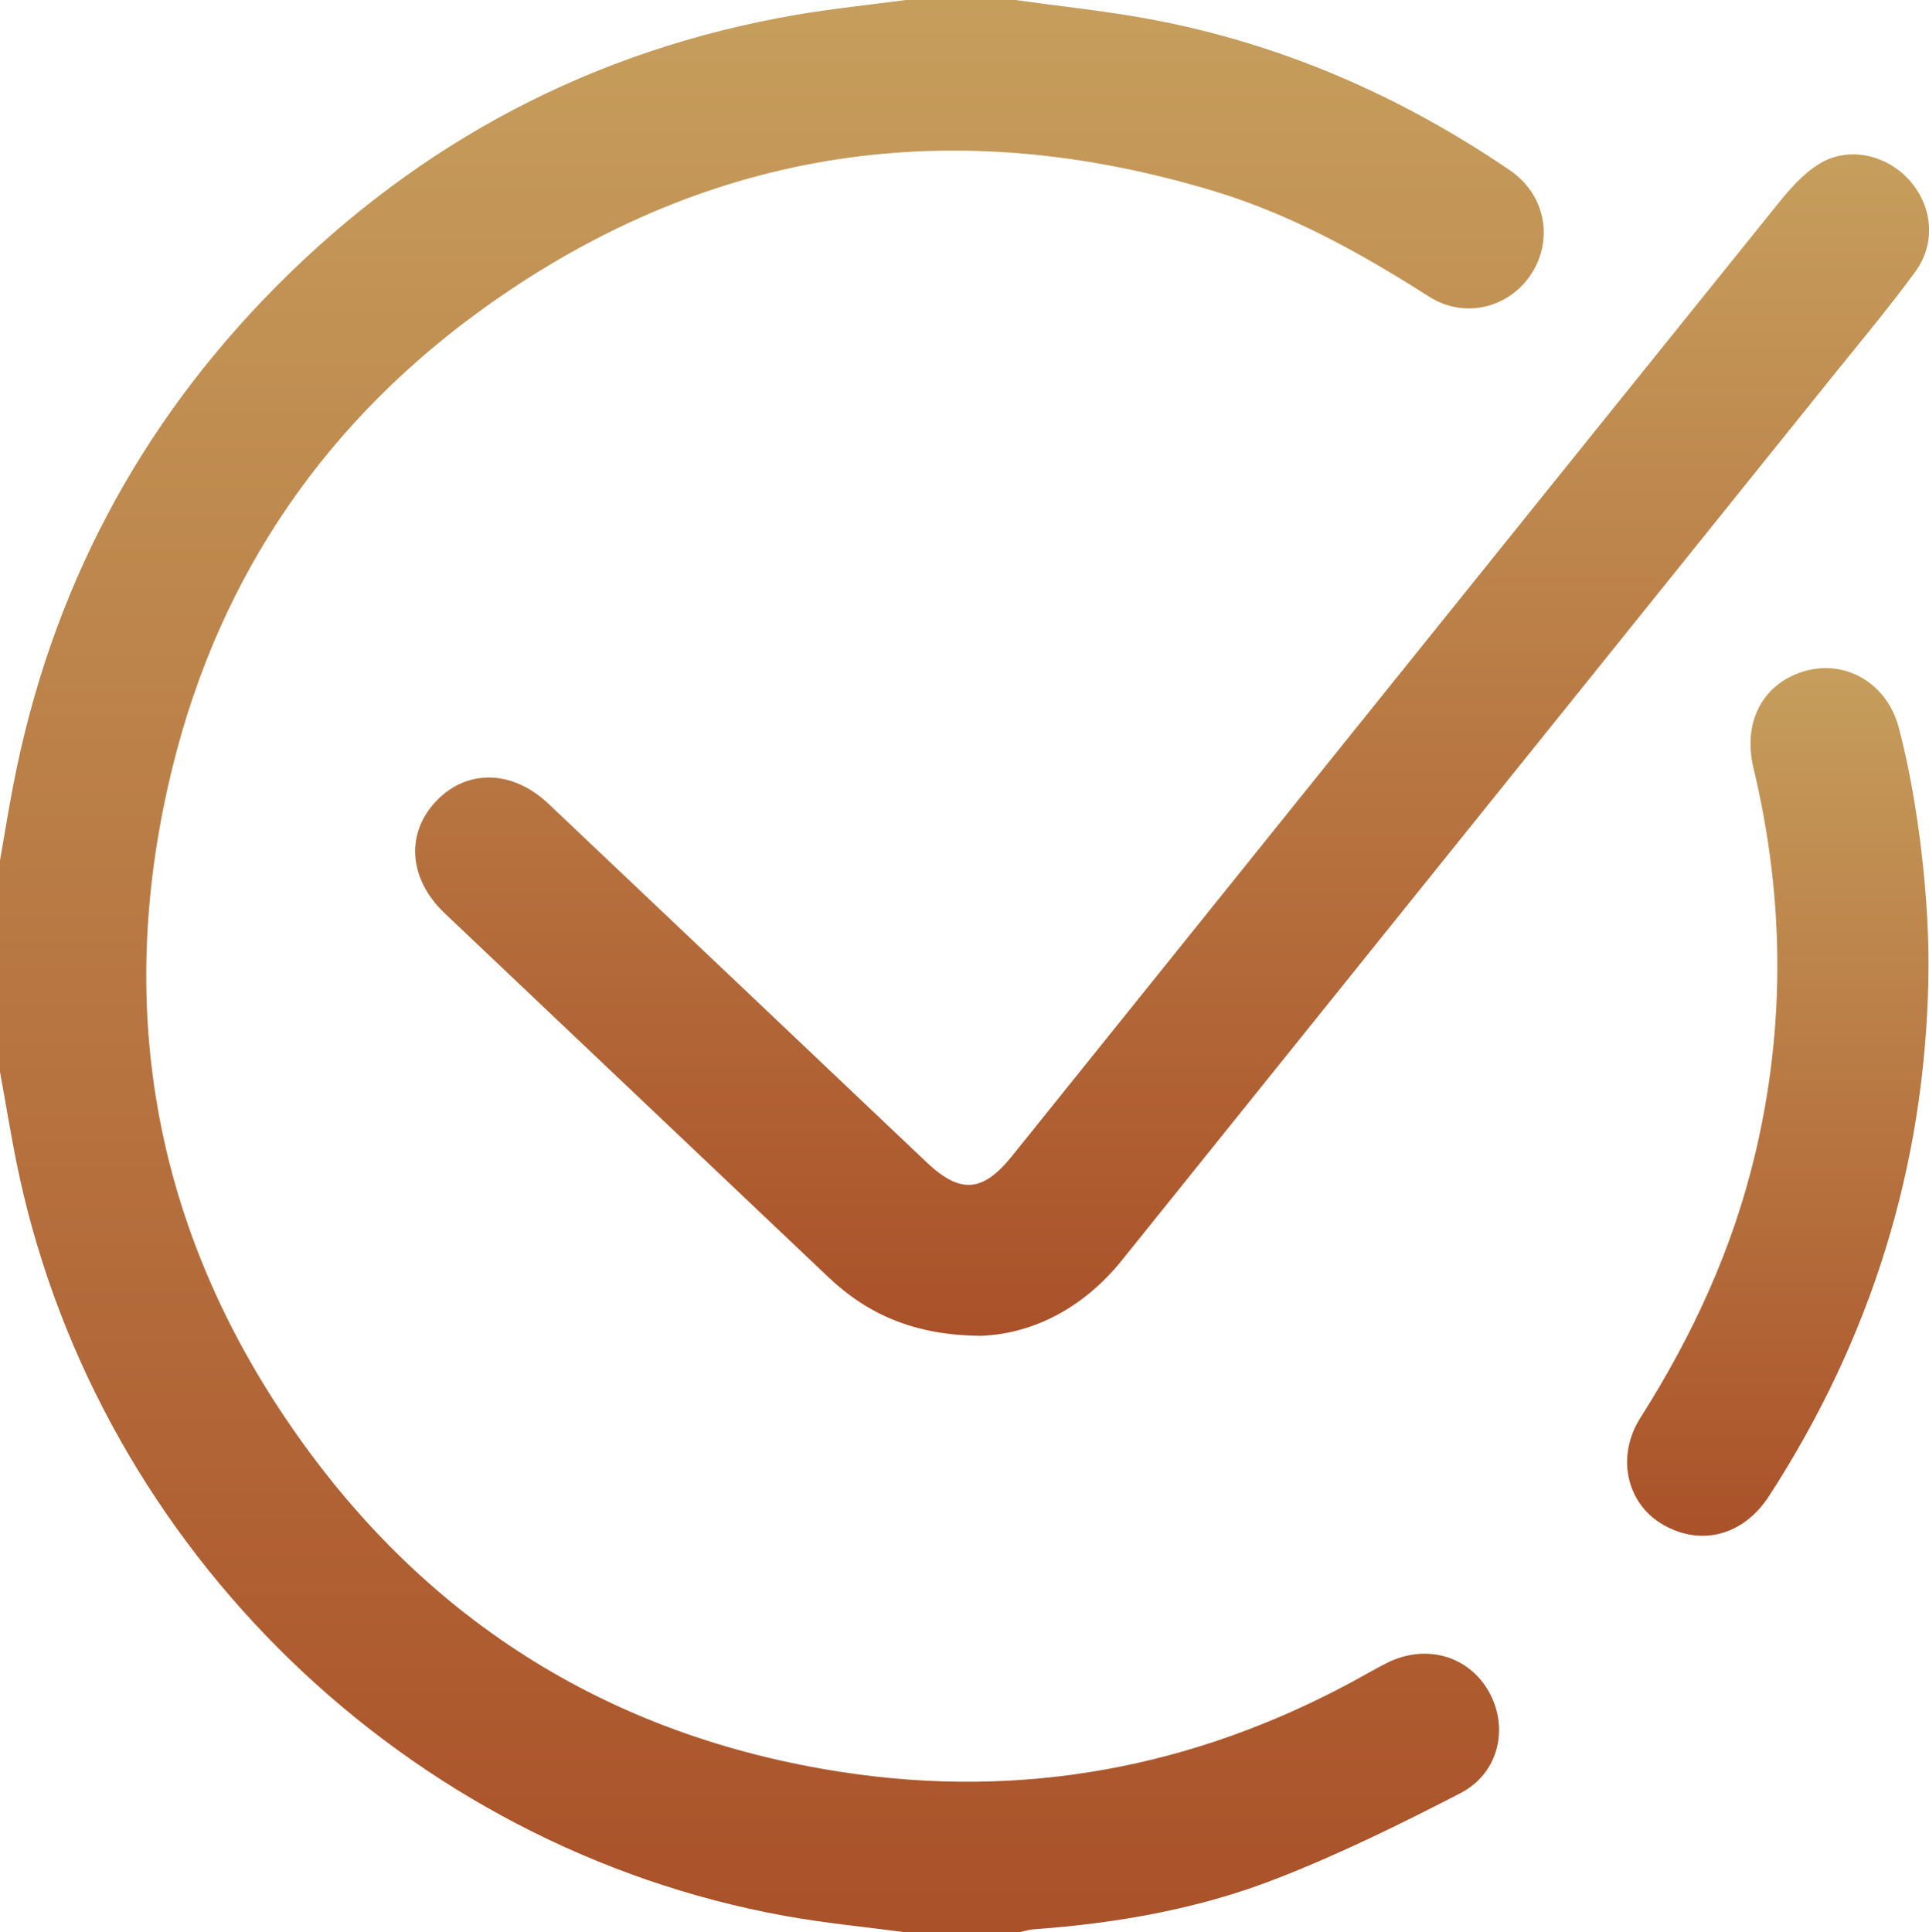 <?xml version="1.0" encoding="UTF-8"?><svg id="a" xmlns="http://www.w3.org/2000/svg" xmlns:xlink="http://www.w3.org/1999/xlink" viewBox="0 0 391.51 392.21"><defs><linearGradient id="b" x1="156.66" y1="392.21" x2="156.66" y2="0" gradientTransform="matrix(1, 0, 0, 1, 0, 0)" gradientUnits="userSpaceOnUse"><stop offset="0" stop-color="#aa5129"/><stop offset="1" stop-color="#c69e5c"/></linearGradient><linearGradient id="c" x1="237.88" y1="271.13" x2="237.88" y2="31.33" xlink:href="#b"/><linearGradient id="d" x1="360.83" y1="311.72" x2="360.83" y2="135.61" xlink:href="#b"/></defs><path d="M206.06,0c9.07,1.27,18.21,2.21,27.21,3.87,26.58,4.92,50.86,15.5,73.16,30.68,7.15,4.87,8.92,13.89,4.43,20.94-4.45,6.98-13.55,9.35-20.83,4.71-13.71-8.74-27.83-16.61-43.45-21.35-52.65-15.98-101.99-9.07-147.08,22.77-32.88,23.22-54.72,54.68-64.43,93.86-11.73,47.32-4.37,91.94,22.86,132.36,27.07,40.19,65.07,64.55,113.19,71.87,36.45,5.54,71.09-.9,103.58-18.49,2.24-1.21,4.44-2.51,6.72-3.66,7.83-3.95,16.45-1.6,20.63,5.58,4.29,7.36,2.24,16.74-5.65,20.82-12.19,6.31-24.58,12.39-37.36,17.37-15.74,6.14-32.37,9.04-49.25,10.26-1,.07-1.98,.4-2.97,.61h-22.98c-8.2-1.09-16.45-1.86-24.58-3.34C82.61,374.94,20.36,314.67,3.88,238.49c-1.5-6.93-2.59-13.96-3.88-20.94,0-14.3,0-28.6,0-42.9,.9-5.11,1.72-10.24,2.7-15.33,7.53-39.04,25.25-72.79,53.2-101.01C85.2,28.74,120.41,10.11,161.54,3.02,168.93,1.75,176.41,.99,183.85,0h22.21Z" style="fill:url(#b);"/><path d="M199.17,271.13c-13.48-.08-23.02-4.28-31.14-12-25.91-24.61-51.87-49.16-77.78-73.77-7.32-6.95-7.96-16.19-1.74-22.74,6.23-6.57,15.48-6.41,22.8,.52,25.58,24.22,51.13,48.46,76.69,72.71,6.87,6.52,11.42,6.23,17.41-1.22,51.81-64.44,103.59-128.9,155.46-193.29,2.44-3.03,5.18-6.15,8.44-8.13,5.89-3.56,13.5-1.83,18.13,3.27,4.77,5.25,5.58,12.81,1.27,18.69-5.34,7.31-11.17,14.25-16.85,21.31-48.05,59.77-96.11,119.52-144.15,179.3-7.92,9.85-18.17,14.93-28.53,15.35Z" style="fill:url(#c);"/><path d="M391.38,198.74c-.73,38.07-11.66,73-32.34,104.92-5.23,8.08-14.02,10.34-21.85,5.6-7.08-4.29-9.21-13.7-4.25-21.5,10.55-16.6,18.68-34.19,23.25-53.36,6.24-26.17,5.97-52.31-.29-78.45-2.17-9.05,1.55-16.56,9.27-19.38,8.7-3.18,17.68,1.72,20.17,11.01,3.93,14.61,6.41,35.64,6.03,51.15Z" style="fill:url(#d);"/></svg>